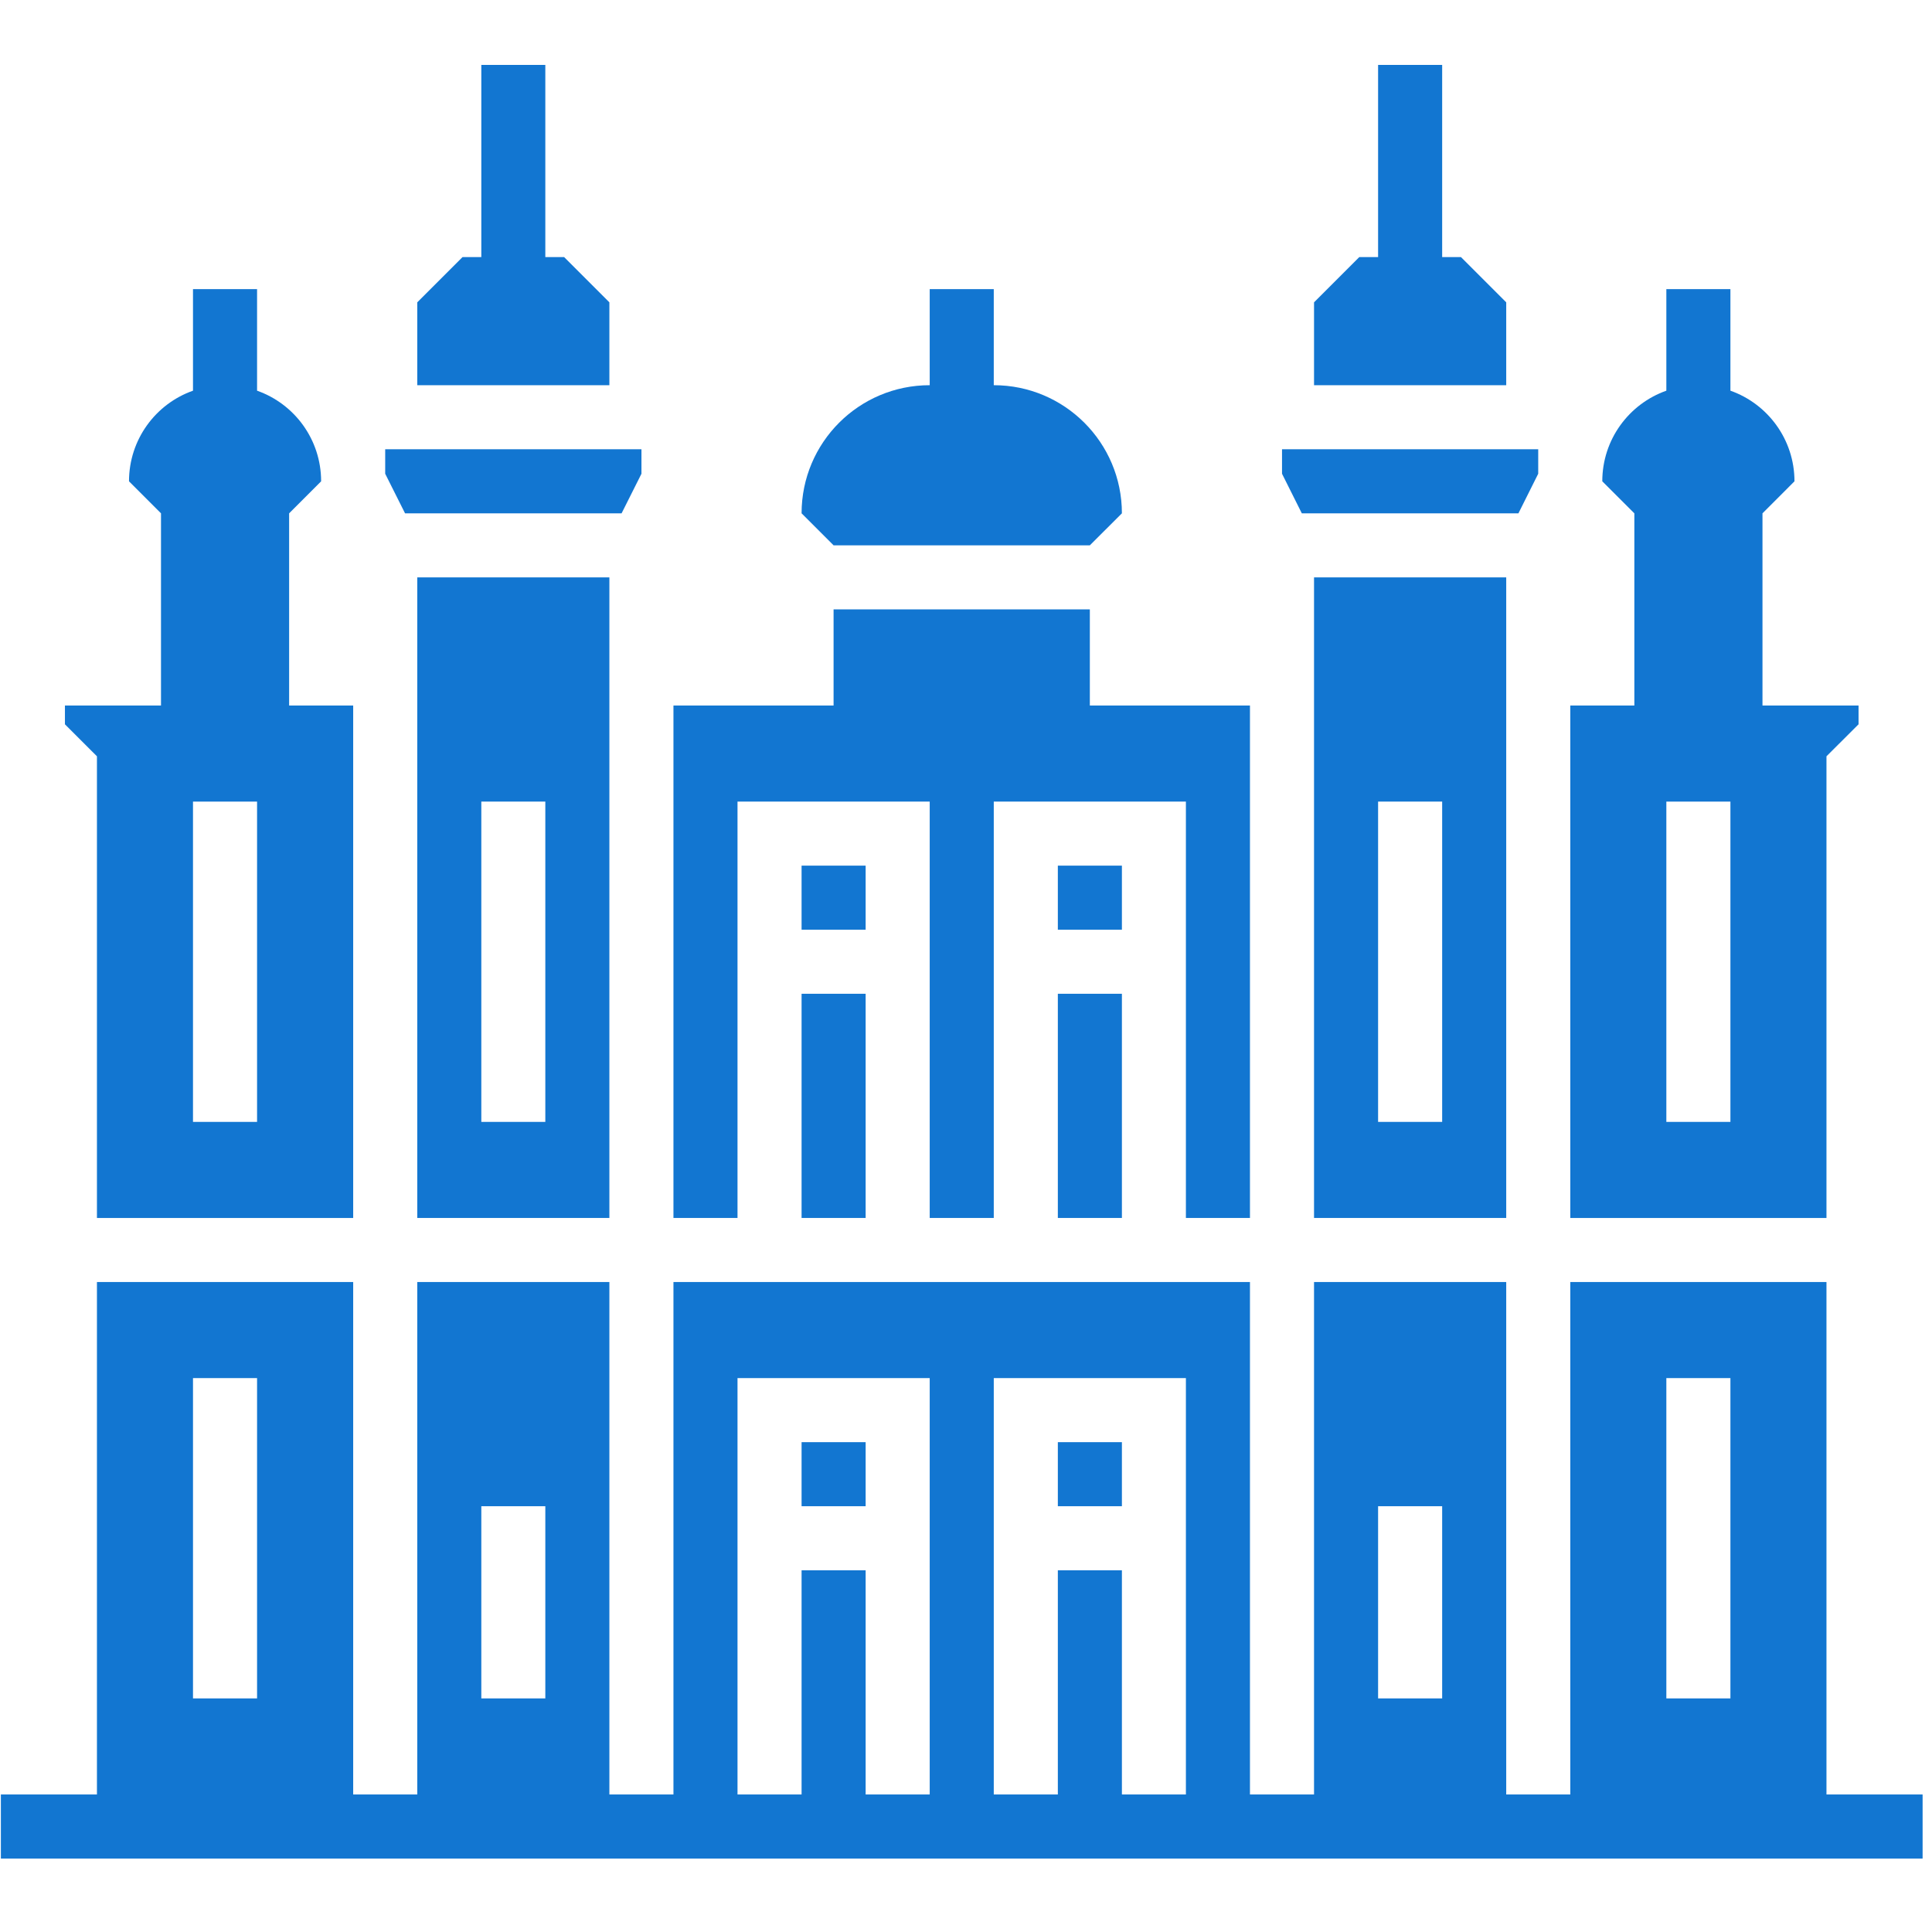 <svg version="1.0" preserveAspectRatio="xMidYMid meet" height="150" viewBox="0 0 112.5 112.5" zoomAndPan="magnify" width="150" xmlns:xlink="http://www.w3.org/1999/xlink" xmlns="http://www.w3.org/2000/svg"><defs><clipPath id="66aa6aee51"><path clip-rule="nonzero" d="M 76 3.781 L 88 3.781 L 88 23 L 76 23 Z M 76 3.781"></path></clipPath><clipPath id="d683e40cb1"><path clip-rule="nonzero" d="M 24 3.781 L 36 3.781 L 36 23 L 24 23 Z M 24 3.781"></path></clipPath><clipPath id="972b7e3ff2"><path clip-rule="nonzero" d="M 0 74 L 112 74 L 112 108.316 L 0 108.316 Z M 0 74"></path></clipPath></defs><path fill-rule="nonzero" fill-opacity="1" d="M 11.238 46.676 L 14.969 46.676 L 14.969 65.328 L 11.238 65.328 Z M 5.645 70.922 L 20.566 70.922 L 20.566 41.082 L 16.836 41.082 L 16.836 29.891 L 18.699 28.027 C 18.699 25.59 17.145 23.516 14.969 22.75 L 14.969 16.836 L 11.238 16.836 L 11.238 22.75 C 9.066 23.516 7.512 25.59 7.512 28.027 L 9.375 29.891 L 9.375 41.082 L 3.781 41.082 L 3.781 42.176 L 5.645 44.039 L 5.645 70.922" fill="#1276d1"></path><path fill-rule="nonzero" fill-opacity="1" d="M 28.027 46.676 L 31.754 46.676 L 31.754 65.328 L 28.027 65.328 Z M 24.297 42.945 L 24.297 70.922 L 35.484 70.922 L 35.484 33.621 L 24.297 33.621 L 24.297 42.945" fill="#1276d1"></path><path fill-rule="nonzero" fill-opacity="1" d="M 36.195 29.891 L 37.352 27.586 L 37.352 26.16 L 22.43 26.16 L 22.43 27.586 L 23.586 29.891 L 36.195 29.891" fill="#1276d1"></path><g clip-path="url(#66aa6aee51)"><path fill-rule="nonzero" fill-opacity="1" d="M 87.707 17.605 L 85.07 14.969 L 83.977 14.969 L 83.977 3.781 L 80.246 3.781 L 80.246 14.969 L 79.152 14.969 L 76.516 17.605 L 76.516 22.43 L 87.707 22.43 L 87.707 17.605" fill="#1276d1"></path></g><g clip-path="url(#d683e40cb1)"><path fill-rule="nonzero" fill-opacity="1" d="M 35.484 17.605 L 32.848 14.969 L 31.754 14.969 L 31.754 3.781 L 28.027 3.781 L 28.027 14.969 L 26.934 14.969 L 24.297 17.605 L 24.297 22.43 L 35.484 22.43 L 35.484 17.605" fill="#1276d1"></path></g><path fill-rule="nonzero" fill-opacity="1" d="M 50.406 83.977 L 46.676 83.977 L 46.676 87.707 L 50.406 87.707 L 50.406 83.977" fill="#1276d1"></path><path fill-rule="nonzero" fill-opacity="1" d="M 42.945 46.676 L 54.137 46.676 L 54.137 70.922 L 57.867 70.922 L 57.867 46.676 L 69.055 46.676 L 69.055 70.922 L 72.785 70.922 L 72.785 41.082 L 63.461 41.082 L 63.461 35.484 L 48.539 35.484 L 48.539 41.082 L 39.215 41.082 L 39.215 70.922 L 42.945 70.922 L 42.945 46.676" fill="#1276d1"></path><path fill-rule="nonzero" fill-opacity="1" d="M 100.762 65.328 L 97.031 65.328 L 97.031 46.676 L 100.762 46.676 Z M 106.355 44.039 L 108.223 42.176 L 108.223 41.082 L 102.629 41.082 L 102.629 29.891 L 104.492 28.027 C 104.492 25.59 102.934 23.516 100.762 22.75 L 100.762 16.836 L 97.031 16.836 L 97.031 22.75 C 94.859 23.516 93.301 25.59 93.301 28.027 L 95.168 29.891 L 95.168 41.082 L 91.438 41.082 L 91.438 70.922 L 106.355 70.922 L 106.355 44.039" fill="#1276d1"></path><path fill-rule="nonzero" fill-opacity="1" d="M 65.328 50.406 L 61.598 50.406 L 61.598 54.137 L 65.328 54.137 L 65.328 50.406" fill="#1276d1"></path><path fill-rule="nonzero" fill-opacity="1" d="M 88.418 29.891 L 89.57 27.586 L 89.57 26.16 L 74.652 26.16 L 74.652 27.586 L 75.805 29.891 L 88.418 29.891" fill="#1276d1"></path><path fill-rule="nonzero" fill-opacity="1" d="M 80.246 46.676 L 83.977 46.676 L 83.977 65.328 L 80.246 65.328 Z M 76.516 44.812 L 76.516 70.922 L 87.707 70.922 L 87.707 33.621 L 76.516 33.621 L 76.516 44.812" fill="#1276d1"></path><path fill-rule="nonzero" fill-opacity="1" d="M 61.598 70.922 L 65.328 70.922 L 65.328 57.867 L 61.598 57.867 L 61.598 70.922" fill="#1276d1"></path><path fill-rule="nonzero" fill-opacity="1" d="M 50.406 50.406 L 46.676 50.406 L 46.676 54.137 L 50.406 54.137 L 50.406 50.406" fill="#1276d1"></path><path fill-rule="nonzero" fill-opacity="1" d="M 46.676 70.922 L 50.406 70.922 L 50.406 57.867 L 46.676 57.867 L 46.676 70.922" fill="#1276d1"></path><path fill-rule="nonzero" fill-opacity="1" d="M 65.328 83.977 L 61.598 83.977 L 61.598 87.707 L 65.328 87.707 L 65.328 83.977" fill="#1276d1"></path><g clip-path="url(#972b7e3ff2)"><path fill-rule="nonzero" fill-opacity="1" d="M 100.762 98.898 L 97.031 98.898 L 97.031 80.246 L 100.762 80.246 Z M 83.977 98.898 L 80.246 98.898 L 80.246 87.707 L 83.977 87.707 Z M 69.055 104.492 L 65.328 104.492 L 65.328 91.438 L 61.598 91.438 L 61.598 104.492 L 57.867 104.492 L 57.867 80.246 L 69.055 80.246 Z M 54.137 104.492 L 50.406 104.492 L 50.406 91.438 L 46.676 91.438 L 46.676 104.492 L 42.945 104.492 L 42.945 80.246 L 54.137 80.246 Z M 31.754 98.898 L 28.027 98.898 L 28.027 87.707 L 31.754 87.707 Z M 14.969 98.898 L 11.238 98.898 L 11.238 80.246 L 14.969 80.246 Z M 106.355 104.492 L 106.355 74.652 L 91.438 74.652 L 91.438 104.492 L 87.707 104.492 L 87.707 74.652 L 76.516 74.652 L 76.516 104.492 L 72.785 104.492 L 72.785 74.652 L 39.215 74.652 L 39.215 104.492 L 35.484 104.492 L 35.484 74.652 L 24.297 74.652 L 24.297 104.492 L 20.566 104.492 L 20.566 74.652 L 5.645 74.652 L 5.645 104.492 L 0.051 104.492 L 0.051 108.223 L 111.953 108.223 L 111.953 104.492 L 106.355 104.492" fill="#1276d1"></path></g><path fill-rule="nonzero" fill-opacity="1" d="M 63.461 31.754 L 65.328 29.891 C 65.328 25.77 61.984 22.43 57.867 22.43 L 57.867 16.836 L 54.137 16.836 L 54.137 22.43 C 50.016 22.43 46.676 25.77 46.676 29.891 L 48.539 31.754 L 63.461 31.754" fill="#1276d1"></path></svg>